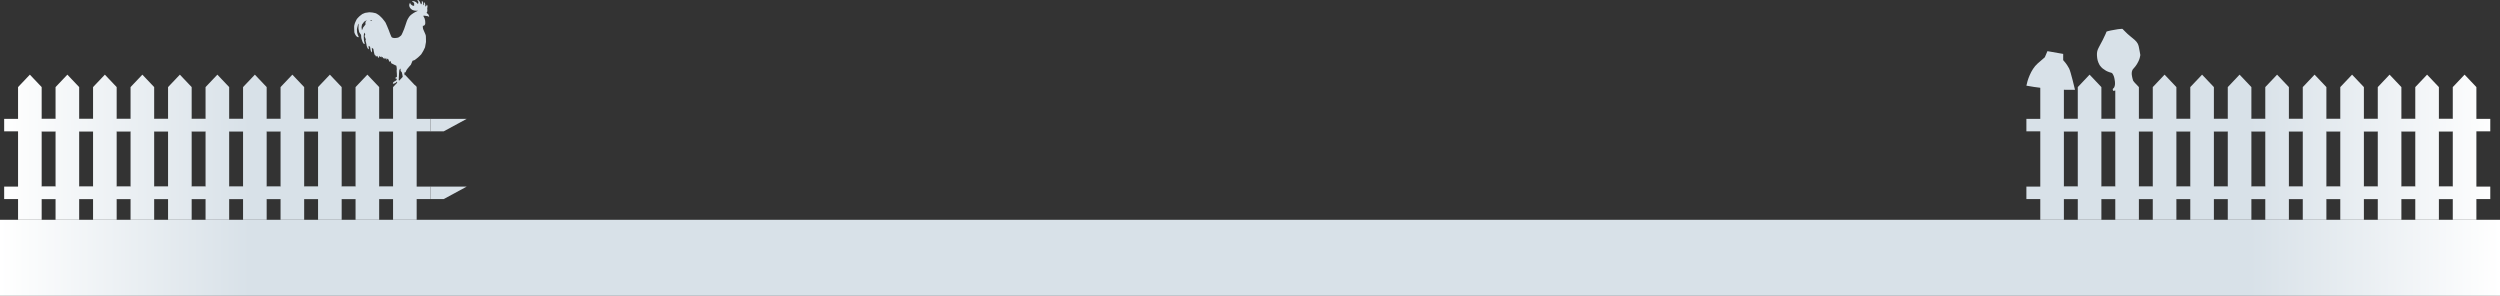 <svg width="1800" height="213" viewBox="0 0 1800 213" fill="none" xmlns="http://www.w3.org/2000/svg">
<rect x="0" y="0" width="1800" height="213" fill="#333333" stroke="none"/>
<path d="M300.474 0.134C300.449 0.24 300.469 0.291 300.561 0.362C300.627 0.412 300.693 0.453 300.709 0.453C300.806 0.453 301.107 1.029 301.183 1.358C301.265 1.702 301.265 1.757 301.183 2.162C301.086 2.657 300.989 2.88 300.882 2.88C300.785 2.88 300.362 2.45 300.056 2.035C299.923 1.863 299.699 1.641 299.556 1.545C299.153 1.282 298.413 0.928 298.112 0.857C297.847 0.797 296.812 0.756 296.761 0.807C296.745 0.822 296.72 0.893 296.699 0.963C296.669 1.09 296.694 1.11 297.164 1.358C297.699 1.646 297.76 1.702 298.026 2.136L298.204 2.435L298.194 3.299L298.179 4.169L297.959 4.184C297.623 4.209 297.051 4.063 296.781 3.881C296.653 3.795 296.337 3.557 296.077 3.35C295.572 2.95 295.399 2.693 295.399 2.329C295.399 2.157 295.286 1.909 295.23 1.97C295.108 2.106 294.899 2.521 294.781 2.875C294.588 3.436 294.583 3.906 294.761 4.604C294.863 5.008 294.945 5.195 295.164 5.524C295.582 6.166 296.021 6.601 296.618 6.965C297.087 7.248 297.225 7.304 297.939 7.491C298.74 7.703 298.74 7.703 299.882 7.733L301.025 7.759L300.239 8.077C298.724 8.694 296.618 10.024 295.496 11.07C294.812 11.707 294.379 12.299 293.654 13.598C293.292 14.241 293.134 14.61 292.756 15.646C292.506 16.339 292.129 17.456 291.925 18.124C291.344 20.025 290.604 21.976 289.9 23.433C289.568 24.125 289.242 24.823 289.181 24.98C288.997 25.445 288.074 26.279 287.161 26.82C286.717 27.083 286.355 27.174 285.197 27.326C284.248 27.447 283.641 27.427 282.958 27.25C282.177 27.043 282.019 26.916 281.708 26.294C281.575 26.031 281.295 25.364 281.086 24.803C280.871 24.241 280.611 23.569 280.494 23.311C280.382 23.048 280.178 22.467 280.035 22.022C279.851 21.43 279.479 20.535 278.688 18.741L277.592 16.278L276.801 15.156C275.771 13.7 274.638 12.446 273.419 11.404C272.715 10.808 272.414 10.59 271.629 10.125L270.685 9.569L269.486 9.286C268.359 9.018 268.216 8.997 267.064 8.917L265.839 8.831L262.881 9.265L260.881 10.095L259.841 10.878C258.907 11.581 258.708 11.763 257.913 12.607C257.102 13.467 256.989 13.604 256.653 14.2C256.449 14.559 256.081 15.328 255.842 15.904C255.469 16.789 255.367 17.097 255.199 17.84L255 18.72V20.217C255 21.344 255.025 21.951 255.097 22.659L255.199 23.61L255.571 24.418C255.882 25.101 256.01 25.313 256.362 25.748C256.714 26.193 256.841 26.309 257.204 26.527C257.647 26.79 257.933 26.871 258.142 26.795C258.356 26.709 258.31 26.461 257.938 25.763C257.658 25.238 257.571 25.01 257.352 24.216C257.107 23.311 257.096 23.25 257.04 22.219L256.979 21.157L257.142 20.222C257.285 19.388 257.683 17.83 257.821 17.573C257.892 17.431 258.224 16.981 258.239 16.996C258.244 17.006 258.219 17.239 258.183 17.517C258.142 17.825 258.117 18.538 258.112 19.362V20.707L258.356 21.916L258.606 23.129L259.157 23.963C259.463 24.424 259.774 24.878 259.851 24.975C259.989 25.146 259.994 25.167 260.05 26.213C260.106 27.209 260.126 27.331 260.335 28.135C260.494 28.741 260.682 29.282 260.973 29.98C261.391 30.966 261.391 30.966 261.779 31.36C262.136 31.719 262.182 31.75 262.33 31.719C262.58 31.669 262.621 31.517 262.498 31.042C262.442 30.824 262.304 30.208 262.187 29.667C261.988 28.726 261.983 28.645 261.932 27.265C261.886 25.89 261.886 25.804 262.009 24.858C262.08 24.317 262.172 23.786 262.218 23.68L262.294 23.488L262.978 24.641L262.738 25.334L262.498 26.031L262.779 26.78C262.932 27.189 263.131 27.705 263.228 27.922L263.401 28.317L263.279 28.716L263.151 29.116L263.314 29.864C263.406 30.273 263.534 30.723 263.6 30.865C263.687 31.052 263.753 31.375 263.85 32.104C263.977 33.069 263.983 33.105 264.309 33.924C264.579 34.606 264.692 34.819 264.911 35.087C265.151 35.375 265.202 35.415 265.355 35.415C265.513 35.415 265.533 35.4 265.549 35.264C265.559 35.183 265.518 34.667 265.457 34.126C265.396 33.58 265.355 33.084 265.365 33.029C265.38 32.933 265.426 32.958 265.819 33.236C266.059 33.403 266.303 33.58 266.365 33.62C266.467 33.691 266.492 33.807 266.63 34.905C266.788 36.098 266.793 36.118 267.069 36.806C267.298 37.367 267.375 37.514 267.487 37.569C267.563 37.605 267.64 37.645 267.66 37.655C267.681 37.665 267.732 37.554 267.773 37.407C267.875 37.074 267.875 36.426 267.778 35.567C267.737 35.203 267.701 34.803 267.701 34.672V34.429L267.971 34.591C268.272 34.773 268.39 34.859 268.645 35.082L268.823 35.238L269.007 36.411C269.14 37.281 269.257 37.817 269.44 38.449C269.736 39.45 269.747 39.485 269.93 39.713C270.078 39.895 270.17 39.885 270.246 39.678C270.267 39.612 270.343 39.769 270.471 40.168C270.578 40.486 270.685 40.749 270.706 40.749C270.726 40.749 270.945 40.623 271.2 40.466C271.45 40.31 271.68 40.173 271.71 40.158C271.746 40.148 271.777 40.249 271.797 40.436C271.843 40.851 272.144 41.386 272.394 41.488C272.501 41.533 272.639 41.553 272.736 41.533L272.904 41.503L272.914 40.911C272.914 40.588 272.919 40.289 272.919 40.254C272.914 40.138 272.98 40.198 273.312 40.603C273.496 40.83 273.659 41.017 273.674 41.028C273.689 41.038 273.919 40.962 274.184 40.85C274.444 40.744 274.679 40.669 274.699 40.679C274.72 40.694 274.74 40.78 274.74 40.866C274.74 41.129 274.801 41.407 274.858 41.407C274.883 41.407 275.067 41.316 275.266 41.205C275.459 41.093 275.628 41.007 275.633 41.012C275.643 41.023 275.684 41.265 275.73 41.558C275.781 41.852 275.832 42.125 275.847 42.165C275.862 42.221 275.975 42.13 276.225 41.862C276.413 41.654 276.582 41.498 276.592 41.508C276.602 41.523 276.699 41.751 276.806 42.013C276.913 42.276 277.015 42.514 277.036 42.534C277.056 42.554 277.301 42.377 277.576 42.14L278.081 41.71L278.092 41.872C278.102 41.963 278.122 42.251 278.137 42.504C278.153 42.762 278.183 42.974 278.209 42.974C278.229 42.974 278.484 42.792 278.775 42.575C279.066 42.352 279.311 42.175 279.311 42.18C279.316 42.185 279.576 42.726 279.892 43.379C280.208 44.031 280.479 44.577 280.494 44.592C280.504 44.607 280.667 44.45 280.856 44.243L281.198 43.874L281.315 44.268C281.376 44.491 281.489 44.855 281.555 45.083L281.683 45.497L282.458 45.917C282.881 46.149 283.713 46.554 284.304 46.822L285.376 47.312L285.58 48.531C285.753 49.547 285.773 49.769 285.722 49.87C285.58 50.144 285.554 50.609 285.631 51.67C285.671 52.242 285.717 52.818 285.733 52.96C285.809 53.617 285.85 54.972 285.799 55.149C285.727 55.417 285.544 55.584 285.151 55.736C284.962 55.811 284.743 55.933 284.672 56.009C284.554 56.13 284.544 56.16 284.6 56.272C284.702 56.469 285.12 56.671 285.442 56.676H285.712L285.676 57.015C285.631 57.455 285.467 57.783 285.207 57.95C285.1 58.026 284.758 58.208 284.452 58.36C284.136 58.516 283.718 58.779 283.483 58.966C283.08 59.285 283.065 59.31 282.988 59.619C282.902 59.962 282.84 60.468 282.881 60.468C282.897 60.468 282.973 60.428 283.044 60.372C283.274 60.215 283.565 60.114 283.81 60.114C284.192 60.114 285.013 59.608 285.564 59.027L285.855 58.724L285.86 58.992C285.86 59.169 285.901 59.335 285.983 59.497C286.207 59.932 286.34 60.008 287.406 60.291C288.14 60.488 288.349 60.559 288.39 60.625C288.426 60.68 288.329 60.867 288.176 61.024C288.115 61.095 288.043 61.211 288.028 61.287C287.982 61.464 288.064 61.469 288.523 61.328C288.696 61.272 288.972 61.226 289.125 61.226C289.329 61.221 289.461 61.191 289.609 61.1C290.012 60.852 290.538 60.964 290.701 61.328C290.747 61.434 290.9 61.621 291.043 61.747C291.344 62.015 292.297 62.506 293.113 62.819C294.205 63.229 294.532 63.547 294.659 64.311C294.705 64.579 294.776 64.73 294.838 64.69C294.863 64.675 294.919 64.487 294.965 64.27C295.011 64.058 295.082 63.754 295.118 63.598C295.21 63.254 295.215 62.738 295.133 62.647C295.077 62.592 295.118 62.581 295.373 62.607C297.75 62.829 298.296 62.829 298.877 62.612C299.209 62.485 299.495 62.47 299.673 62.561C299.877 62.662 299.887 62.662 299.887 62.536C299.887 62.404 299.28 61.813 298.923 61.596C298.582 61.388 298.245 61.287 297.745 61.247L297.347 61.211L297.286 61.004C297.209 60.746 297.123 60.625 296.73 60.23C296.49 59.993 296.378 59.912 296.22 59.886C295.98 59.846 295.593 59.897 295.348 59.998C294.914 60.18 294.945 60.18 294.832 59.947C294.756 59.795 294.649 59.689 294.44 59.563C294.277 59.467 294.047 59.305 293.919 59.204C293.675 59.002 293.328 58.901 292.246 58.719C291.797 58.643 291.721 58.617 291.701 58.526C291.553 57.839 291.165 53.784 291.165 52.919V52.242L291.604 52.12L292.047 51.999L292.359 51.21C292.654 50.467 292.7 50.381 293.297 49.567C293.664 49.067 294.317 48.278 294.878 47.666L295.832 46.614L296.424 45.189L297.016 43.758L298.536 43.252L299.785 42.307C300.887 41.472 301.168 41.23 302.142 40.259L303.249 39.157L303.963 38.009C304.743 36.76 304.84 36.573 305.549 35.061L306.024 34.05L306.366 32.129L306.712 30.208L306.692 28.185C306.677 27.073 306.646 26.001 306.615 25.809C306.549 25.328 306.228 24.449 305.866 23.726C305.422 22.851 304.759 21.314 304.641 20.879C304.499 20.358 304.427 19.757 304.427 19.064C304.427 18.614 304.442 18.498 304.488 18.543C304.596 18.649 304.896 18.609 305.233 18.452C305.626 18.27 305.764 18.124 305.988 17.643C306.161 17.279 306.167 17.249 306.197 16.48C306.223 15.823 306.207 15.575 306.116 14.948C305.927 13.705 305.651 12.936 305.095 12.082C304.871 11.738 304.759 11.46 304.805 11.349C304.851 11.222 305.452 11.258 306.728 11.45C308.227 11.677 308.309 11.697 308.431 11.854C308.564 12.011 308.85 12.107 308.952 12.021C309.043 11.95 309.023 11.869 308.727 11.07C308.503 10.469 308.477 10.423 308.13 10.069C307.814 9.746 307.309 9.356 307.12 9.286C307.075 9.271 307.1 9.22 307.192 9.119C307.396 8.901 307.62 8.365 307.687 7.951C307.733 7.663 307.727 7.45 307.666 6.94C307.564 6.055 307.569 5.721 307.692 5.453C307.768 5.281 307.794 5.12 307.794 4.745C307.794 4.204 307.707 3.835 307.503 3.532C307.396 3.37 307.36 3.345 307.279 3.39C307.212 3.426 307.182 3.497 307.182 3.618C307.182 3.866 307.069 4.088 306.845 4.3C306.58 4.543 306.345 4.675 306.238 4.629C306.161 4.604 306.156 4.538 306.187 3.967C306.233 3.223 306.172 2.839 305.932 2.278C305.794 1.959 305.733 1.879 305.58 1.803C305.233 1.626 305.187 1.727 305.32 2.369C305.386 2.672 305.391 2.794 305.34 3.021C305.264 3.4 305.111 3.739 305.019 3.739C304.794 3.739 304.784 3.709 304.784 2.961C304.784 1.858 304.59 1.262 304.142 0.963C303.866 0.786 303.871 0.786 303.749 0.883C303.662 0.943 303.657 0.984 303.708 1.398C303.8 2.126 303.784 2.258 303.57 2.677C303.392 3.036 303.371 3.057 303.208 3.057C303.045 3.057 303.035 3.047 302.841 2.602C302.734 2.349 302.591 2 302.535 1.818C302.417 1.469 302.178 1.09 301.744 0.549C301.504 0.251 301.448 0.205 301.142 0.109C300.673 -0.043 300.52 -0.038 300.474 0.134ZM267.589 14.675C267.818 14.736 268.007 14.797 268.007 14.812C268.007 14.827 267.798 14.908 267.548 14.999L267.089 15.161L266.967 14.974C266.834 14.766 266.681 14.478 266.681 14.438C266.681 14.423 266.788 14.448 266.926 14.488C267.058 14.529 267.354 14.61 267.589 14.675ZM264.029 14.736C264.029 14.777 263.932 14.893 263.814 14.999C263.391 15.373 263.289 15.505 263.202 15.778C263.07 16.182 263.049 16.602 263.131 17.112L263.197 17.567L262.315 18.705L261.432 19.848L261.029 20.859C260.805 21.41 260.606 21.83 260.596 21.789C260.58 21.749 260.509 21.223 260.438 20.626L260.305 19.539L260.463 18.634C260.545 18.134 260.631 17.704 260.647 17.674C260.902 17.234 261.692 16.202 262.06 15.833C262.498 15.388 262.565 15.338 263.233 15.009C263.62 14.817 263.957 14.66 263.983 14.66C264.008 14.66 264.029 14.696 264.029 14.736ZM288.426 50.184L288.462 51.069L288.849 51.534C289.069 51.792 289.278 52.024 289.313 52.06C289.359 52.095 289.492 52.682 289.66 53.602C289.813 54.416 290.007 55.422 290.094 55.837C290.181 56.251 290.242 56.641 290.226 56.701C290.181 56.878 289.849 57.222 289.686 57.257C289.574 57.283 289.523 57.333 289.482 57.465C289.426 57.621 289.436 57.647 289.543 57.738C289.63 57.809 289.742 57.834 289.977 57.839C290.15 57.839 290.308 57.864 290.323 57.895C290.344 57.925 290.369 58.081 290.385 58.248L290.415 58.547H289.63C288.365 58.542 287.763 58.41 287.319 58.026C287.135 57.869 287.115 57.834 287.095 57.551C287.084 57.384 287.11 56.681 287.156 55.988C287.202 55.296 287.258 53.991 287.288 53.086C287.334 51.66 287.355 51.357 287.467 50.806C287.589 50.204 287.61 50.154 287.804 49.946C287.916 49.825 288.084 49.628 288.171 49.512C288.263 49.395 288.349 49.294 288.365 49.294C288.38 49.294 288.411 49.694 288.426 50.184ZM290.451 59.791C290.451 59.892 290.323 59.998 290.104 60.084C289.874 60.17 289.431 60.195 289.431 60.119C289.431 60.099 289.375 59.998 289.308 59.902L289.191 59.725L289.818 59.73C290.226 59.735 290.451 59.755 290.451 59.791ZM292.558 59.907C293.037 59.952 293.139 59.983 293.328 60.109C293.598 60.296 293.853 60.347 294.093 60.261C294.22 60.215 294.302 60.21 294.389 60.251C294.496 60.296 294.481 60.311 294.21 60.387C294.052 60.433 293.618 60.508 293.251 60.549C292.634 60.62 292.568 60.62 292.359 60.539C292.185 60.473 292.098 60.397 292.007 60.24C291.869 60.013 291.838 59.801 291.945 59.836C291.976 59.846 292.257 59.882 292.558 59.907ZM296.903 61.125C296.975 61.201 296.98 61.226 296.924 61.226C296.883 61.226 296.608 61.252 296.307 61.282C295.735 61.343 294.838 61.297 295.093 61.221C295.164 61.201 295.429 61.181 295.679 61.176C295.934 61.171 296.256 61.135 296.393 61.1C296.756 61.009 296.801 61.014 296.903 61.125Z" fill="url(#paint0_linear_55_47)"/>
<path d="M1459 61.68C1459.63 58.201 1462.12 50.148 1467.04 45.774C1470.81 42.419 1472.05 41.384 1472.27 41.233L1474.14 36.827L1485.49 38.815V43.289C1486.43 44.449 1487.85 45.774 1489.74 49.254C1490.92 51.412 1494 64.663 1494 64.663C1494 64.663 1493.05 64.629 1492.11 64.663C1487.38 64.828 1474.14 64.464 1459 61.68Z" fill="url(#paint1_linear_55_47)"/>
<path d="M0 158.257H1800V213H0V158.257Z" fill="url(#paint2_linear_55_47)"/>
<path d="M1783 143.327V158.257H1766V143.327H1756V134.369H1766V94.556H1756V85.598H1766V62.706L1774.5 53.748L1783 62.706V85.598H1793V94.556H1783V134.369H1793V143.327H1783Z" fill="url(#paint3_linear_55_47)"/>
<path d="M1756 143.327V158.257H1739V143.327H1729V134.369H1739V94.556H1729V85.598H1739V62.706L1747.5 53.748L1756 62.706V85.598H1766V94.556H1756V134.369H1766V143.327H1756Z" fill="url(#paint4_linear_55_47)"/>
<path d="M1729 143.327V158.257H1712V143.327H1702V134.369H1712V94.556H1702V85.598H1712V62.706L1720.5 53.748L1729 62.706V85.598H1739V94.556H1729V134.369H1739V143.327H1729Z" fill="url(#paint5_linear_55_47)"/>
<path d="M1702 143.327V158.257H1685V143.327H1675V134.369H1685V94.556H1675V85.598H1685V62.706L1693.5 53.748L1702 62.706V85.598H1712V94.556H1702V134.369H1712V143.327H1702Z" fill="url(#paint6_linear_55_47)"/>
<path d="M1675 143.327V158.257H1658V143.327H1648V134.369H1658V94.556H1648V85.598H1658V62.706L1666.5 53.748L1675 62.706V85.598H1685V94.556H1675V134.369H1685V143.327H1675Z" fill="url(#paint7_linear_55_47)"/>
<path d="M1648 143.327V158.257H1631V143.327H1621V134.369H1631V94.556H1621V85.598H1631V62.706L1639.5 53.748L1648 62.706V85.598H1658V94.556H1648V134.369H1658V143.327H1648Z" fill="url(#paint8_linear_55_47)"/>
<path d="M1621 143.327V158.257H1604V143.327H1594V134.369H1604V94.556H1594V85.598H1604V62.706L1612.5 53.748L1621 62.706V85.598H1631V94.556H1621V134.369H1631V143.327H1621Z" fill="url(#paint9_linear_55_47)"/>
<path d="M1594 143.327V158.257H1577V143.327H1567V134.369H1577V94.556H1567V85.598H1577V62.706L1585.5 53.748L1594 62.706V85.598H1604V94.556H1594V134.369H1604V143.327H1594Z" fill="url(#paint10_linear_55_47)"/>
<path d="M1567 143.327V158.257H1550V143.327H1540V134.369H1550V94.556H1540V85.598H1550V62.706L1558.5 53.748L1567 62.706V85.598H1577V94.556H1567V134.369H1577V143.327H1567Z" fill="url(#paint11_linear_55_47)"/>
<path d="M1540 143.327V158.257H1523V143.327H1513V134.369H1523V94.556H1513V85.598H1523V62.706L1531.5 53.748L1540 62.706V85.598H1550V94.556H1540V134.369H1550V143.327H1540Z" fill="url(#paint12_linear_55_47)"/>
<path d="M1513 143.327V158.257H1496V143.327H1486V134.369H1496V94.556H1486V85.598H1496V62.706L1504.5 53.748L1513 62.706V85.598H1523V94.556H1513V134.369H1523V143.327H1513Z" fill="url(#paint13_linear_55_47)"/>
<path d="M1486 143.327V158.257H1469V143.327H1459V134.369H1469V94.556H1459V85.598H1469V62.706L1477.5 53.748L1486 62.706V85.598H1496V94.556H1486V134.369H1496V143.327H1486Z" fill="url(#paint14_linear_55_47)"/>
<path d="M300 143.327V158.257H283V143.327H273V134.369H283V94.556H273V85.598H283V62.706L291.5 53.748L300 62.706V85.598H310V94.556H300V134.369H310V143.327H300Z" fill="url(#paint15_linear_55_47)"/>
<path d="M336 85.598H310V94.556H319.5L336 85.598Z" fill="url(#paint16_linear_55_47)"/>
<path d="M336 134.369H310V143.327H319.5L336 134.369Z" fill="url(#paint17_linear_55_47)"/>
<path d="M273 143.327V158.257H256V143.327H246V134.369H256V94.556H246V85.598H256V62.706L264.5 53.748L273 62.706V85.598H283V94.556H273V134.369H283V143.327H273Z" fill="url(#paint18_linear_55_47)"/>
<path d="M246 143.327V158.257H229V143.327H219V134.369H229V94.556H219V85.598H229V62.706L237.5 53.748L246 62.706V85.598H256V94.556H246V134.369H256V143.327H246Z" fill="url(#paint19_linear_55_47)"/>
<path d="M219 143.327V158.257H202V143.327H192V134.369H202V94.556H192V85.598H202V62.706L210.5 53.748L219 62.706V85.598H229V94.556H219V134.369H229V143.327H219Z" fill="url(#paint20_linear_55_47)"/>
<path d="M192 143.327V158.257H175V143.327H165V134.369H175V94.556H165V85.598H175V62.706L183.5 53.748L192 62.706V85.598H202V94.556H192V134.369H202V143.327H192Z" fill="url(#paint21_linear_55_47)"/>
<path d="M165 143.327V158.257H148V143.327H138V134.369H148V94.556H138V85.598H148V62.706L156.5 53.748L165 62.706V85.598H175V94.556H165V134.369H175V143.327H165Z" fill="url(#paint22_linear_55_47)"/>
<path d="M138 143.327V158.257H121V143.327H111V134.369H121V94.556H111V85.598H121V62.706L129.5 53.748L138 62.706V85.598H148V94.556H138V134.369H148V143.327H138Z" fill="url(#paint23_linear_55_47)"/>
<path d="M111 143.327V158.257H94V143.327H84V134.369H94V94.556H84V85.598H94V62.706L102.5 53.748L111 62.706V85.598H121V94.556H111V134.369H121V143.327H111Z" fill="url(#paint24_linear_55_47)"/>
<path d="M84 143.327V158.257H67V143.327H57V134.369H67V94.556H57V85.598H67V62.706L75.5 53.748L84 62.706V85.598H94V94.556H84V134.369H94V143.327H84Z" fill="url(#paint25_linear_55_47)"/>
<path d="M57 143.327V158.257H40V143.327H30V134.369H40V94.556H30V85.598H40V62.706L48.5 53.748L57 62.706V85.598H67V94.556H57V134.369H67V143.327H57Z" fill="url(#paint26_linear_55_47)"/>
<path d="M30 143.327V158.257H13V143.327H3V134.369H13V94.556H3V85.598H13V62.706L21.5 53.748L30 62.706V85.598H40V94.556H30V134.369H40V143.327H30Z" fill="url(#paint27_linear_55_47)"/>
<path d="M1521.48 65.433C1521.4 65.357 1521.26 64.951 1521.19 64.587C1521.11 64.143 1521.2 63.943 1521.62 63.577C1522.21 63.059 1522.19 63.091 1522.44 62.354C1522.75 61.425 1522.8 61.103 1522.81 60.027C1522.81 59.124 1522.77 58.756 1522.56 57.492C1522.36 56.261 1522.28 55.92 1521.96 54.909C1521.82 54.47 1521.22 53.3 1520.95 52.941C1520.7 52.611 1520.35 52.397 1519.92 52.308C1519.72 52.266 1519.44 52.193 1519.3 52.15C1519.16 52.102 1518.86 52.011 1518.63 51.942C1518.26 51.827 1517.97 51.71 1517.21 51.369C1516.95 51.255 1516.59 51.079 1516.54 51.046C1516.53 51.036 1516.38 50.953 1516.21 50.858C1515.81 50.64 1514.33 49.643 1514.07 49.414C1513.96 49.321 1513.86 49.235 1513.84 49.225C1513.76 49.173 1513.14 48.591 1512.85 48.289C1511.95 47.354 1511.42 46.517 1510.88 45.139C1510.7 44.679 1510.58 44.332 1510.31 43.502C1510.08 42.782 1509.84 41.03 1509.8 39.816C1509.73 37.746 1510.03 36.284 1510.83 34.744C1510.91 34.572 1511 34.397 1511.02 34.361C1511.04 34.325 1511.14 34.123 1511.25 33.911C1511.36 33.699 1511.47 33.492 1511.49 33.447C1511.51 33.398 1511.59 33.263 1511.65 33.141C1511.71 33.02 1511.84 32.78 1511.93 32.605C1512.02 32.428 1512.11 32.257 1512.13 32.23C1512.15 32.197 1512.28 31.962 1512.41 31.701C1512.55 31.44 1512.67 31.209 1512.69 31.182C1512.7 31.159 1512.8 30.969 1512.91 30.766C1513.02 30.558 1513.19 30.229 1513.3 30.034C1513.4 29.84 1513.51 29.632 1513.54 29.578C1513.57 29.524 1513.64 29.38 1513.71 29.262C1513.77 29.145 1513.85 29 1513.87 28.947C1513.9 28.893 1513.97 28.749 1514.04 28.627C1514.76 27.255 1515.64 25.403 1516.1 24.294C1516.45 23.462 1516.5 23.326 1516.57 23.079C1516.62 22.936 1516.69 22.788 1516.73 22.752C1517.1 22.445 1522.12 21.385 1524.96 21.016C1526.32 20.838 1527.06 20.766 1527.46 20.773C1528.27 20.783 1528.18 20.761 1528.4 21.005C1528.51 21.128 1528.68 21.305 1528.78 21.4C1528.88 21.499 1529.45 22.061 1530.03 22.654C1530.98 23.613 1531.69 24.304 1531.76 24.35C1531.78 24.359 1531.94 24.498 1532.12 24.662C1532.45 24.958 1533.64 25.981 1533.69 26.009C1533.71 26.019 1533.8 26.095 1533.9 26.182C1533.99 26.269 1534.1 26.358 1534.14 26.382C1534.17 26.405 1534.28 26.498 1534.39 26.587C1534.49 26.677 1534.59 26.756 1534.6 26.766C1534.62 26.776 1534.73 26.869 1534.86 26.971C1534.98 27.074 1535.09 27.167 1535.11 27.177C1535.12 27.187 1535.22 27.266 1535.33 27.356C1535.43 27.445 1535.54 27.538 1535.58 27.561C1535.61 27.584 1535.72 27.674 1535.82 27.761C1535.91 27.848 1536 27.924 1536.02 27.934C1536.03 27.944 1536.2 28.081 1536.39 28.243C1536.58 28.405 1536.76 28.561 1536.8 28.589C1536.83 28.616 1536.91 28.697 1536.99 28.763C1537.05 28.83 1537.13 28.893 1537.14 28.903C1537.23 28.954 1538.06 29.823 1538.31 30.132C1538.73 30.655 1538.96 30.997 1539.18 31.451C1539.78 32.708 1540.02 33.662 1540.62 37.189L1541.04 39.613L1540.92 40.275C1540.57 42.232 1540.08 43.532 1538.94 45.541C1538.78 45.827 1538.62 46.106 1538.58 46.157C1538.55 46.212 1538.45 46.364 1538.37 46.502C1537.89 47.272 1537.09 48.31 1536.47 48.97C1535.91 49.561 1535.87 49.608 1535.72 49.814C1535.64 49.931 1535.56 50.047 1535.54 50.075C1535.35 50.332 1535.03 51.222 1534.94 51.69C1534.84 52.292 1534.81 52.955 1534.87 53.757C1534.91 54.345 1534.97 54.698 1535.16 55.499C1535.24 55.847 1535.38 56.439 1535.47 56.807C1535.85 58.434 1536.26 59.442 1536.86 60.286C1537.07 60.565 1537.2 60.679 1537.48 60.789C1537.69 60.874 1537.86 61.016 1538.03 61.251C1538.24 61.534 1538.32 61.9 1538.25 62.291L1538.2 62.546L1537.37 62.716C1536.91 62.808 1536.37 62.906 1536.15 62.933C1535.56 63.006 1534.02 63.268 1529.99 63.986C1521.74 65.453 1521.54 65.485 1521.48 65.433Z" fill="url(#paint28_linear_55_47)"/>
<defs>
<linearGradient id="paint0_linear_55_47" x1="0" y1="106.5" x2="1800" y2="106.5" gradientUnits="userSpaceOnUse">
<stop stop-color="white"/>
<stop offset="0.1" stop-color="#D8E1E8"/>
<stop offset="0.9" stop-color="#D8E1E8"/>
<stop offset="1" stop-color="white"/>
</linearGradient>
<linearGradient id="paint1_linear_55_47" x1="0" y1="106.5" x2="1800" y2="106.5" gradientUnits="userSpaceOnUse">
<stop stop-color="white"/>
<stop offset="0.1" stop-color="#D8E1E8"/>
<stop offset="0.9" stop-color="#D8E1E8"/>
<stop offset="1" stop-color="white"/>
</linearGradient>
<linearGradient id="paint2_linear_55_47" x1="0" y1="106.5" x2="1800" y2="106.5" gradientUnits="userSpaceOnUse">
<stop stop-color="white"/>
<stop offset="0.1" stop-color="#D8E1E8"/>
<stop offset="0.9" stop-color="#D8E1E8"/>
<stop offset="1" stop-color="white"/>
</linearGradient>
<linearGradient id="paint3_linear_55_47" x1="0" y1="106.5" x2="1800" y2="106.5" gradientUnits="userSpaceOnUse">
<stop stop-color="white"/>
<stop offset="0.1" stop-color="#D8E1E8"/>
<stop offset="0.9" stop-color="#D8E1E8"/>
<stop offset="1" stop-color="white"/>
</linearGradient>
<linearGradient id="paint4_linear_55_47" x1="0" y1="106.5" x2="1800" y2="106.5" gradientUnits="userSpaceOnUse">
<stop stop-color="white"/>
<stop offset="0.1" stop-color="#D8E1E8"/>
<stop offset="0.9" stop-color="#D8E1E8"/>
<stop offset="1" stop-color="white"/>
</linearGradient>
<linearGradient id="paint5_linear_55_47" x1="0" y1="106.5" x2="1800" y2="106.5" gradientUnits="userSpaceOnUse">
<stop stop-color="white"/>
<stop offset="0.1" stop-color="#D8E1E8"/>
<stop offset="0.9" stop-color="#D8E1E8"/>
<stop offset="1" stop-color="white"/>
</linearGradient>
<linearGradient id="paint6_linear_55_47" x1="0" y1="106.5" x2="1800" y2="106.5" gradientUnits="userSpaceOnUse">
<stop stop-color="white"/>
<stop offset="0.1" stop-color="#D8E1E8"/>
<stop offset="0.9" stop-color="#D8E1E8"/>
<stop offset="1" stop-color="white"/>
</linearGradient>
<linearGradient id="paint7_linear_55_47" x1="0" y1="106.5" x2="1800" y2="106.5" gradientUnits="userSpaceOnUse">
<stop stop-color="white"/>
<stop offset="0.1" stop-color="#D8E1E8"/>
<stop offset="0.9" stop-color="#D8E1E8"/>
<stop offset="1" stop-color="white"/>
</linearGradient>
<linearGradient id="paint8_linear_55_47" x1="0" y1="106.5" x2="1800" y2="106.5" gradientUnits="userSpaceOnUse">
<stop stop-color="white"/>
<stop offset="0.1" stop-color="#D8E1E8"/>
<stop offset="0.9" stop-color="#D8E1E8"/>
<stop offset="1" stop-color="white"/>
</linearGradient>
<linearGradient id="paint9_linear_55_47" x1="0" y1="106.5" x2="1800" y2="106.5" gradientUnits="userSpaceOnUse">
<stop stop-color="white"/>
<stop offset="0.1" stop-color="#D8E1E8"/>
<stop offset="0.9" stop-color="#D8E1E8"/>
<stop offset="1" stop-color="white"/>
</linearGradient>
<linearGradient id="paint10_linear_55_47" x1="0" y1="106.5" x2="1800" y2="106.5" gradientUnits="userSpaceOnUse">
<stop stop-color="white"/>
<stop offset="0.1" stop-color="#D8E1E8"/>
<stop offset="0.9" stop-color="#D8E1E8"/>
<stop offset="1" stop-color="white"/>
</linearGradient>
<linearGradient id="paint11_linear_55_47" x1="0" y1="106.5" x2="1800" y2="106.5" gradientUnits="userSpaceOnUse">
<stop stop-color="white"/>
<stop offset="0.1" stop-color="#D8E1E8"/>
<stop offset="0.9" stop-color="#D8E1E8"/>
<stop offset="1" stop-color="white"/>
</linearGradient>
<linearGradient id="paint12_linear_55_47" x1="0" y1="106.5" x2="1800" y2="106.5" gradientUnits="userSpaceOnUse">
<stop stop-color="white"/>
<stop offset="0.1" stop-color="#D8E1E8"/>
<stop offset="0.9" stop-color="#D8E1E8"/>
<stop offset="1" stop-color="white"/>
</linearGradient>
<linearGradient id="paint13_linear_55_47" x1="0" y1="106.5" x2="1800" y2="106.5" gradientUnits="userSpaceOnUse">
<stop stop-color="white"/>
<stop offset="0.1" stop-color="#D8E1E8"/>
<stop offset="0.9" stop-color="#D8E1E8"/>
<stop offset="1" stop-color="white"/>
</linearGradient>
<linearGradient id="paint14_linear_55_47" x1="0" y1="106.5" x2="1800" y2="106.5" gradientUnits="userSpaceOnUse">
<stop stop-color="white"/>
<stop offset="0.1" stop-color="#D8E1E8"/>
<stop offset="0.9" stop-color="#D8E1E8"/>
<stop offset="1" stop-color="white"/>
</linearGradient>
<linearGradient id="paint15_linear_55_47" x1="0" y1="106.5" x2="1800" y2="106.5" gradientUnits="userSpaceOnUse">
<stop stop-color="white"/>
<stop offset="0.1" stop-color="#D8E1E8"/>
<stop offset="0.9" stop-color="#D8E1E8"/>
<stop offset="1" stop-color="white"/>
</linearGradient>
<linearGradient id="paint16_linear_55_47" x1="0" y1="106.5" x2="1800" y2="106.5" gradientUnits="userSpaceOnUse">
<stop stop-color="white"/>
<stop offset="0.1" stop-color="#D8E1E8"/>
<stop offset="0.9" stop-color="#D8E1E8"/>
<stop offset="1" stop-color="white"/>
</linearGradient>
<linearGradient id="paint17_linear_55_47" x1="0" y1="106.5" x2="1800" y2="106.5" gradientUnits="userSpaceOnUse">
<stop stop-color="white"/>
<stop offset="0.1" stop-color="#D8E1E8"/>
<stop offset="0.9" stop-color="#D8E1E8"/>
<stop offset="1" stop-color="white"/>
</linearGradient>
<linearGradient id="paint18_linear_55_47" x1="0" y1="106.5" x2="1800" y2="106.5" gradientUnits="userSpaceOnUse">
<stop stop-color="white"/>
<stop offset="0.1" stop-color="#D8E1E8"/>
<stop offset="0.9" stop-color="#D8E1E8"/>
<stop offset="1" stop-color="white"/>
</linearGradient>
<linearGradient id="paint19_linear_55_47" x1="0" y1="106.5" x2="1800" y2="106.5" gradientUnits="userSpaceOnUse">
<stop stop-color="white"/>
<stop offset="0.1" stop-color="#D8E1E8"/>
<stop offset="0.9" stop-color="#D8E1E8"/>
<stop offset="1" stop-color="white"/>
</linearGradient>
<linearGradient id="paint20_linear_55_47" x1="0" y1="106.5" x2="1800" y2="106.5" gradientUnits="userSpaceOnUse">
<stop stop-color="white"/>
<stop offset="0.1" stop-color="#D8E1E8"/>
<stop offset="0.9" stop-color="#D8E1E8"/>
<stop offset="1" stop-color="white"/>
</linearGradient>
<linearGradient id="paint21_linear_55_47" x1="0" y1="106.5" x2="1800" y2="106.5" gradientUnits="userSpaceOnUse">
<stop stop-color="white"/>
<stop offset="0.1" stop-color="#D8E1E8"/>
<stop offset="0.9" stop-color="#D8E1E8"/>
<stop offset="1" stop-color="white"/>
</linearGradient>
<linearGradient id="paint22_linear_55_47" x1="0" y1="106.5" x2="1800" y2="106.5" gradientUnits="userSpaceOnUse">
<stop stop-color="white"/>
<stop offset="0.1" stop-color="#D8E1E8"/>
<stop offset="0.9" stop-color="#D8E1E8"/>
<stop offset="1" stop-color="white"/>
</linearGradient>
<linearGradient id="paint23_linear_55_47" x1="0" y1="106.5" x2="1800" y2="106.5" gradientUnits="userSpaceOnUse">
<stop stop-color="white"/>
<stop offset="0.1" stop-color="#D8E1E8"/>
<stop offset="0.9" stop-color="#D8E1E8"/>
<stop offset="1" stop-color="white"/>
</linearGradient>
<linearGradient id="paint24_linear_55_47" x1="0" y1="106.5" x2="1800" y2="106.5" gradientUnits="userSpaceOnUse">
<stop stop-color="white"/>
<stop offset="0.1" stop-color="#D8E1E8"/>
<stop offset="0.9" stop-color="#D8E1E8"/>
<stop offset="1" stop-color="white"/>
</linearGradient>
<linearGradient id="paint25_linear_55_47" x1="0" y1="106.5" x2="1800" y2="106.5" gradientUnits="userSpaceOnUse">
<stop stop-color="white"/>
<stop offset="0.1" stop-color="#D8E1E8"/>
<stop offset="0.9" stop-color="#D8E1E8"/>
<stop offset="1" stop-color="white"/>
</linearGradient>
<linearGradient id="paint26_linear_55_47" x1="0" y1="106.5" x2="1800" y2="106.5" gradientUnits="userSpaceOnUse">
<stop stop-color="white"/>
<stop offset="0.1" stop-color="#D8E1E8"/>
<stop offset="0.9" stop-color="#D8E1E8"/>
<stop offset="1" stop-color="white"/>
</linearGradient>
<linearGradient id="paint27_linear_55_47" x1="0" y1="106.5" x2="1800" y2="106.5" gradientUnits="userSpaceOnUse">
<stop stop-color="white"/>
<stop offset="0.1" stop-color="#D8E1E8"/>
<stop offset="0.9" stop-color="#D8E1E8"/>
<stop offset="1" stop-color="white"/>
</linearGradient>
<linearGradient id="paint28_linear_55_47" x1="0" y1="106.5" x2="1800" y2="106.5" gradientUnits="userSpaceOnUse">
<stop stop-color="white"/>
<stop offset="0.1" stop-color="#D8E1E8"/>
<stop offset="0.9" stop-color="#D8E1E8"/>
<stop offset="1" stop-color="white"/>
</linearGradient>
</defs>
</svg>
